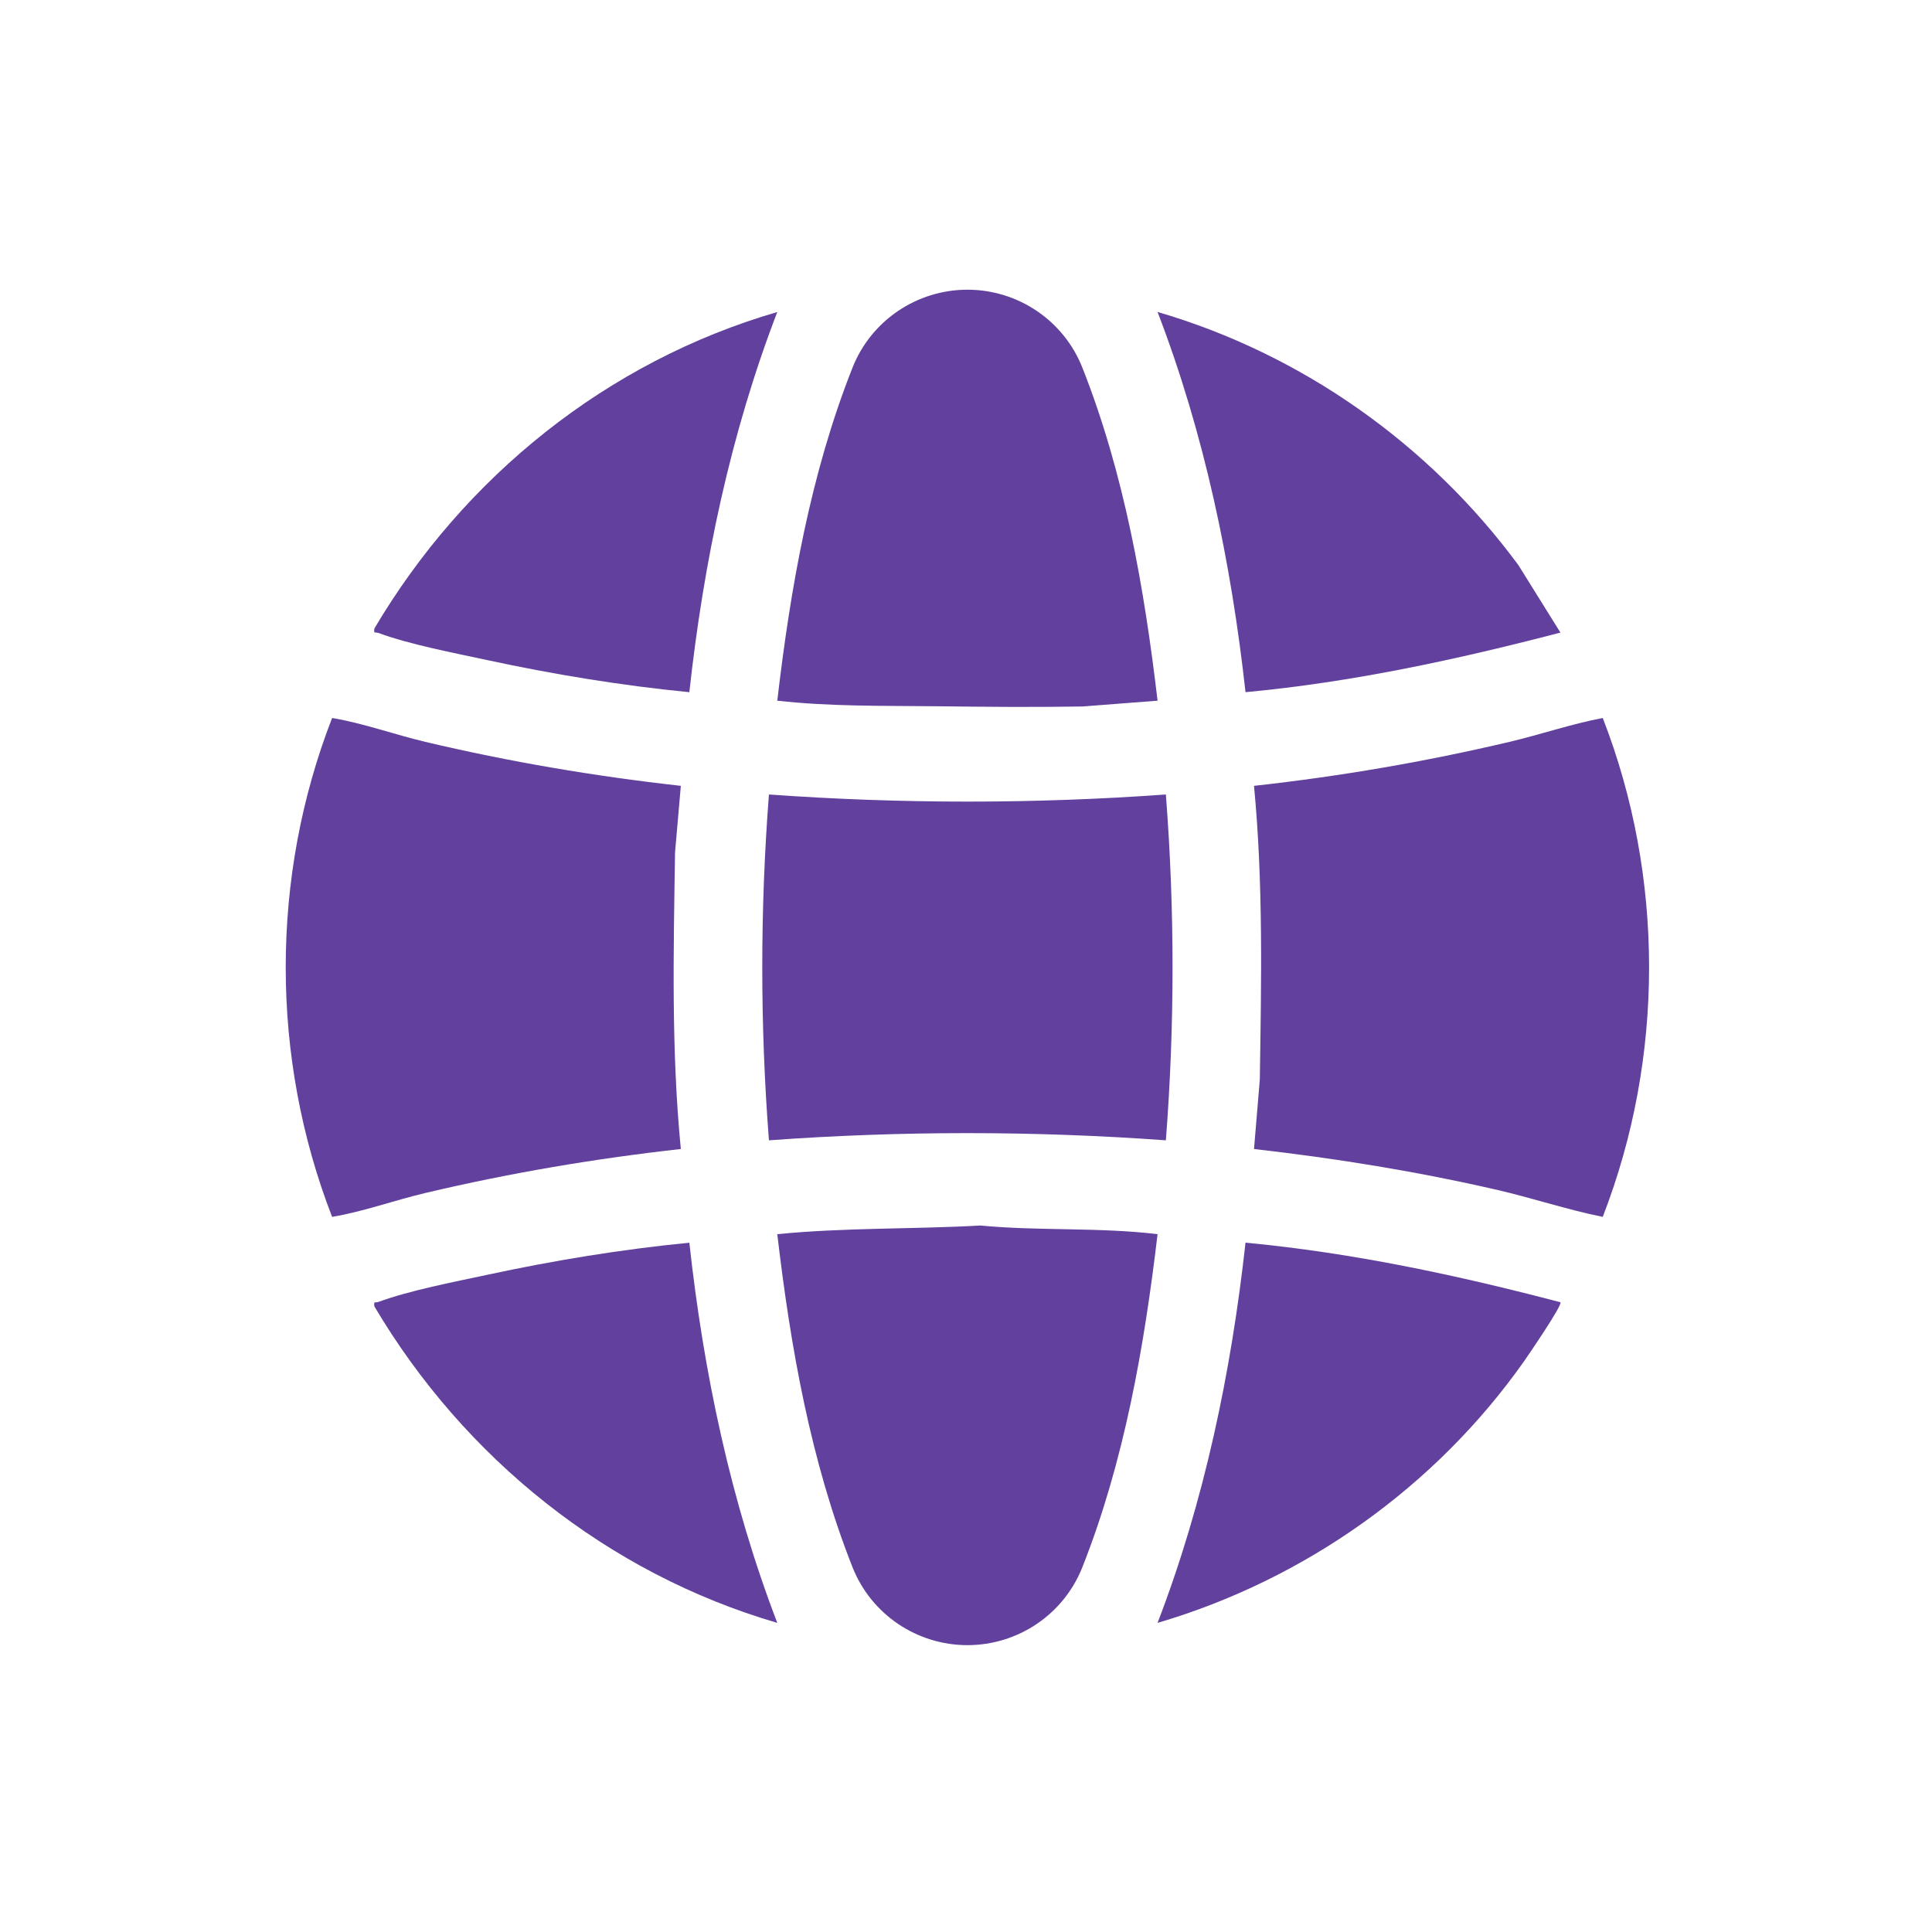 <?xml version="1.0" encoding="UTF-8"?>
<svg id="Layer_1" xmlns="http://www.w3.org/2000/svg" version="1.1" viewBox="0 0 400 400">
  <!-- Generator: Adobe Illustrator 29.6.1, SVG Export Plug-In . SVG Version: 2.1.1 Build 9)  -->
  <defs>
    <style>
      .st0 {
        fill: #62409d;
      }
    </style>
  </defs>
  <path class="st0" d="M140.96,162.7l-1.2,13.78c-.31,20.47-.8,40.99,1.2,61.41-17.79,1.98-35.48,4.98-52.88,9.1-6.47,1.53-12.76,3.84-19.32,4.95-12.79-32.94-12.82-70.33,0-103.29,6.56,1.11,12.86,3.42,19.32,4.95,17.4,4.12,35.09,7.12,52.88,9.1Z"/>
  <path class="st0" d="M331.83,148.65c12.81,32.91,12.78,70.37,0,103.29-7.31-1.47-14.4-3.85-21.67-5.54-16.63-3.85-33.56-6.58-50.53-8.51l1.2-14.37c.31-20.32.73-40.55-1.2-60.82,17.8-1.96,35.48-5,52.88-9.1,6.48-1.53,12.79-3.71,19.32-4.95Z"/>
  <path class="st0" d="M241.38,164.49c1.84,23.74,1.84,47.86,0,71.6-27.37-1.98-54.79-1.99-82.18,0-1.84-23.74-1.84-47.86,0-71.6,27.37,1.96,54.79,1.97,82.18,0Z"/>
  <path class="st0" d="M224.09,76.11c8.67,21.91,12.82,45.6,15.57,68.96l-15.55,1.2c-10.24.17-20.39.07-30.55-.05-10.91-.12-21.78.07-32.63-1.15,2.72-23.38,6.9-47.06,15.58-68.97,3.86-9.74,13.31-16.12,23.79-16.12h0c10.48,0,19.93,6.38,23.79,16.13Z"/>
  <path class="st0" d="M239.66,255.52c-2.76,23.36-6.9,47.05-15.57,68.96-3.86,9.75-13.31,16.13-23.79,16.13h0c-10.48,0-19.93-6.38-23.79-16.12-8.67-21.92-12.85-45.6-15.58-68.97,13.98-1.38,28.01-1,42.04-1.79,12.17,1.16,24.51.33,36.69,1.79Z"/>
  <path class="st0" d="M323.07,130.97c-21.4,5.58-43.11,10.28-65.2,12.34-2.97-26.86-8.52-53.52-18.21-78.72,29.87,8.71,56.33,27.44,74.73,52.45l8.68,13.93Z"/>
  <path class="st0" d="M323.07,269.62c.49.52-6.65,10.95-7.5,12.17-18.31,26-45.37,45.22-75.91,54.21,9.69-25.2,15.24-51.86,18.21-78.72,22.09,2.08,43.81,6.72,65.2,12.34Z"/>
  <path class="st0" d="M142.72,143.31c-14.05-1.37-28.03-3.67-41.82-6.64-6.9-1.49-16.1-3.24-22.58-5.63-.63-.23-1,.29-.8-.93,18.58-31.41,48.2-55.28,83.41-65.51-9.7,25.19-15.27,51.86-18.21,78.72Z"/>
  <path class="st0" d="M142.72,257.28c2.94,26.86,8.54,53.51,18.21,78.72-35.16-10.26-64.83-34.13-83.41-65.51-.2-1.22.17-.7.8-.93,6.48-2.39,15.68-4.15,22.58-5.63,13.79-2.97,27.77-5.27,41.82-6.64Z"/>
</svg>